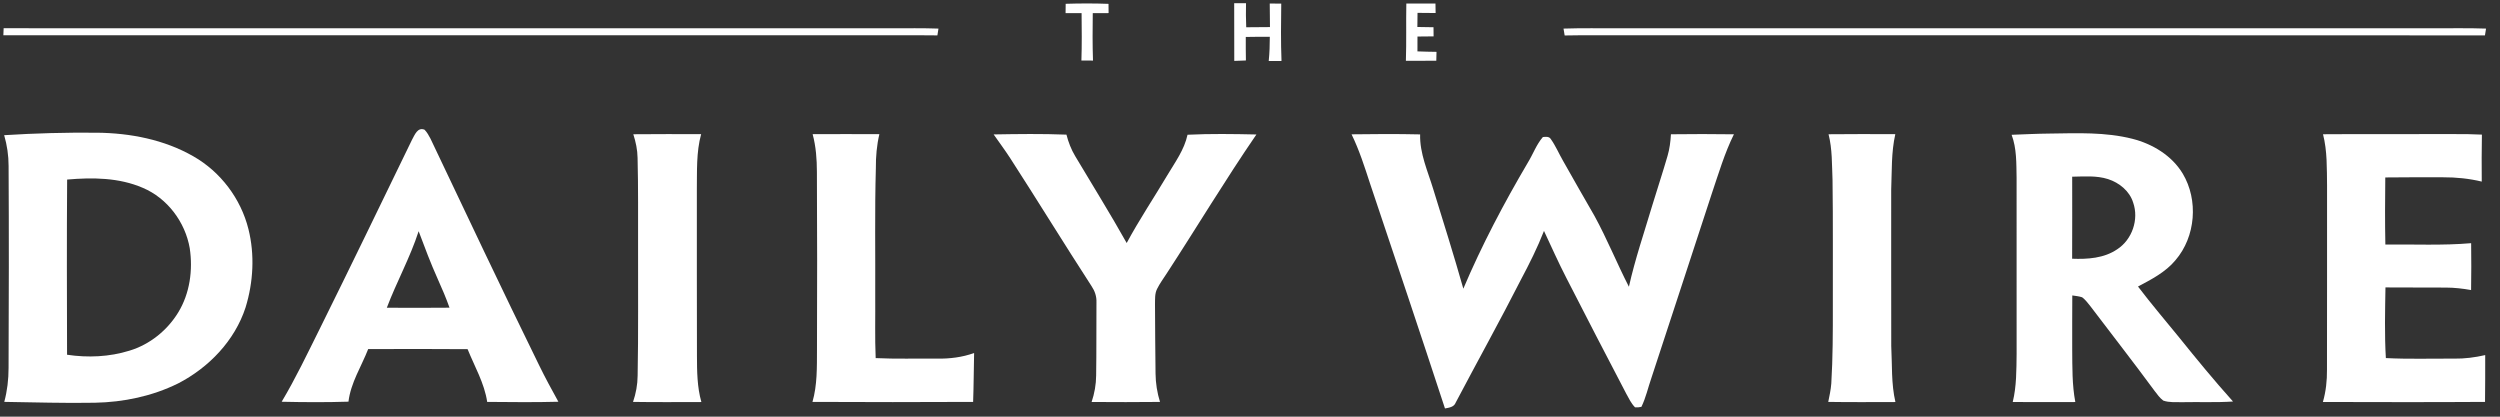 <svg xmlns="http://www.w3.org/2000/svg" fill="none" viewBox="0 0 96 16" height="16" width="96">
<rect x="0" y="0" width="96" height="16" fill="#333333" stroke="none"/>
<g clip-path="url(#clip0_5977_348)">
<path style="fill:white;fill-opacity:1;" fill="white" d="M47.393 0.122C47.544 0.124 47.695 0.124 47.847 0.123C47.84 0.431 47.842 0.739 47.855 1.047C48.158 1.042 48.463 1.041 48.767 1.04C48.761 0.738 48.758 0.437 48.758 0.136C48.905 0.136 49.053 0.137 49.2 0.138C49.19 0.872 49.181 1.607 49.21 2.341C49.046 2.34 48.883 2.341 48.719 2.343C48.751 2.034 48.76 1.724 48.761 1.414C48.453 1.412 48.145 1.412 47.838 1.419C47.837 1.721 47.837 2.021 47.843 2.322C47.693 2.328 47.544 2.333 47.396 2.339C47.392 1.6 47.394 0.861 47.393 0.122Z"></path>
<path style="fill:white;fill-opacity:1;" fill="white" d="M40.922 0.146C41.47 0.129 42.019 0.127 42.567 0.148C42.567 0.266 42.569 0.385 42.57 0.503C42.367 0.501 42.164 0.502 41.962 0.505C41.954 1.112 41.95 1.719 41.971 2.326C41.823 2.326 41.674 2.325 41.526 2.324C41.546 1.717 41.54 1.111 41.533 0.505C41.328 0.502 41.123 0.502 40.918 0.504C40.919 0.385 40.92 0.265 40.922 0.146Z"></path>
<path style="fill:white;fill-opacity:1;" fill="white" d="M54.003 0.135C54.376 0.135 54.748 0.136 55.122 0.137C55.123 0.258 55.125 0.379 55.128 0.5C54.896 0.497 54.664 0.495 54.433 0.494C54.431 0.674 54.43 0.856 54.427 1.036C54.634 1.04 54.84 1.043 55.047 1.046C55.048 1.163 55.049 1.281 55.05 1.397C54.843 1.4 54.637 1.401 54.431 1.403C54.43 1.593 54.43 1.783 54.43 1.973C54.674 1.983 54.918 1.988 55.162 1.991C55.158 2.104 55.155 2.218 55.154 2.332C54.764 2.337 54.376 2.336 53.986 2.336C54.01 1.602 53.989 0.869 54.003 0.135Z"></path>
<path style="fill:white;fill-opacity:1;" fill="white" d="M0.14 1.084C11.503 1.089 22.867 1.084 34.232 1.086C34.834 1.087 35.435 1.076 36.037 1.098C36.028 1.164 36.007 1.294 35.996 1.359C35.535 1.351 35.073 1.356 34.611 1.354C23.117 1.354 11.623 1.355 0.129 1.354C0.132 1.264 0.135 1.174 0.14 1.084Z"></path>
<path style="fill:white;fill-opacity:1;" fill="white" d="M60.039 1.098C60.746 1.074 61.454 1.089 62.161 1.086C72.585 1.086 83.009 1.086 93.432 1.086C94.109 1.089 94.787 1.073 95.464 1.098C95.453 1.164 95.432 1.294 95.422 1.359C84.411 1.349 73.4 1.357 62.389 1.354C61.62 1.357 60.851 1.347 60.083 1.362C60.072 1.296 60.05 1.164 60.039 1.098Z"></path>
<path style="fill:white;fill-opacity:1;" fill="white" d="M15.818 5.373C15.922 5.188 16.032 4.87 16.303 4.981C16.4 5.08 16.466 5.203 16.531 5.325C17.908 8.224 19.279 11.126 20.693 14.007C20.926 14.488 21.183 14.958 21.442 15.427C20.531 15.452 19.619 15.44 18.708 15.433C18.601 14.712 18.224 14.075 17.956 13.408C16.683 13.396 15.411 13.402 14.138 13.405C13.877 14.074 13.468 14.698 13.381 15.424C12.526 15.452 11.671 15.446 10.816 15.427C11.353 14.529 11.801 13.582 12.268 12.647C13.467 10.23 14.639 7.8 15.818 5.373ZM16.076 8.879C15.749 9.891 15.23 10.824 14.854 11.817C15.657 11.82 16.459 11.824 17.261 11.815C17.131 11.446 16.977 11.087 16.817 10.732C16.544 10.125 16.309 9.503 16.076 8.879Z"></path>
<path style="fill:white;fill-opacity:1;" fill="white" d="M0.16 5.191C1.345 5.117 2.532 5.084 3.719 5.096C5.001 5.108 6.308 5.361 7.428 6.004C8.471 6.599 9.25 7.632 9.54 8.797C9.786 9.782 9.728 10.834 9.431 11.802C9.017 13.08 8.02 14.115 6.839 14.724C5.85 15.213 4.745 15.444 3.647 15.465C2.486 15.487 1.324 15.448 0.164 15.432C0.278 15.007 0.33 14.568 0.329 14.129C0.34 11.543 0.345 8.958 0.33 6.373C0.331 5.973 0.271 5.575 0.16 5.191ZM2.578 6.895C2.562 9.137 2.569 11.38 2.575 13.622C3.372 13.741 4.2 13.706 4.973 13.465C5.75 13.23 6.423 12.688 6.844 11.997C7.291 11.265 7.412 10.37 7.286 9.531C7.112 8.526 6.426 7.61 5.481 7.212C4.57 6.818 3.551 6.81 2.578 6.895Z"></path>
<path style="fill:white;fill-opacity:1;" fill="white" d="M24.319 5.155C25.187 5.145 26.055 5.151 26.924 5.151C26.733 5.847 26.769 6.573 26.759 7.286C26.762 9.412 26.755 11.536 26.763 13.661C26.765 14.256 26.769 14.86 26.933 15.438C26.058 15.439 25.183 15.447 24.309 15.433C24.419 15.109 24.483 14.77 24.485 14.426C24.517 12.781 24.496 11.134 24.502 9.488C24.499 8.347 24.512 7.206 24.483 6.065C24.479 5.755 24.414 5.45 24.319 5.155Z"></path>
<path style="fill:white;fill-opacity:1;" fill="white" d="M31.205 5.152C32.059 5.148 32.914 5.148 33.768 5.152C33.667 5.578 33.63 6.016 33.633 6.453C33.587 8.097 33.617 9.741 33.609 11.385C33.616 12.173 33.592 12.963 33.626 13.751C34.409 13.789 35.194 13.762 35.978 13.771C36.462 13.779 36.949 13.722 37.406 13.555C37.391 14.181 37.391 14.808 37.368 15.433C35.312 15.443 33.255 15.444 31.199 15.433C31.385 14.784 31.369 14.103 31.372 13.433C31.381 11.156 31.381 8.878 31.369 6.601C31.368 6.114 31.333 5.624 31.205 5.152Z"></path>
<path style="fill:white;fill-opacity:1;" fill="white" d="M38.156 5.162C39.087 5.146 40.02 5.133 40.952 5.17C41.026 5.46 41.134 5.741 41.289 5.998C41.949 7.109 42.634 8.205 43.265 9.332C43.745 8.438 44.311 7.595 44.829 6.723C45.124 6.228 45.478 5.749 45.601 5.174C46.482 5.131 47.365 5.145 48.246 5.164C47.049 6.909 45.96 8.723 44.805 10.496C44.677 10.694 44.536 10.883 44.432 11.094C44.339 11.276 44.357 11.486 44.352 11.683C44.361 12.571 44.357 13.46 44.373 14.348C44.377 14.716 44.435 15.083 44.544 15.434C43.668 15.444 42.793 15.442 41.918 15.436C42.028 15.108 42.09 14.766 42.092 14.42C42.107 13.483 42.097 12.546 42.104 11.609C42.114 11.387 42.041 11.173 41.917 10.99C40.859 9.359 39.843 7.701 38.788 6.068C38.587 5.759 38.367 5.463 38.156 5.162Z"></path>
<path style="fill:white;fill-opacity:1;" fill="white" d="M51.9 5.158C52.778 5.145 53.656 5.141 54.533 5.161C54.514 5.893 54.826 6.571 55.035 7.258C55.428 8.531 55.829 9.803 56.192 11.085C56.901 9.413 57.751 7.803 58.672 6.239C58.87 5.918 58.997 5.55 59.246 5.263C59.349 5.251 59.488 5.233 59.551 5.34C59.738 5.602 59.862 5.901 60.023 6.179C60.423 6.884 60.821 7.59 61.228 8.291C61.713 9.176 62.09 10.114 62.55 11.011C62.786 9.954 63.137 8.929 63.446 7.892C63.638 7.257 63.849 6.627 64.033 5.989C64.113 5.718 64.148 5.438 64.164 5.156C64.97 5.146 65.776 5.145 66.582 5.157C66.224 5.882 65.996 6.659 65.737 7.422C64.96 9.785 64.194 12.151 63.414 14.513C63.285 14.883 63.203 15.27 63.03 15.623C62.948 15.642 62.867 15.648 62.786 15.642C62.639 15.493 62.548 15.302 62.45 15.122C61.677 13.637 60.901 12.153 60.142 10.661C59.839 10.072 59.569 9.467 59.289 8.867C59.039 9.508 58.731 10.123 58.408 10.73C57.599 12.319 56.731 13.879 55.9 15.457C55.836 15.633 55.647 15.654 55.487 15.685C54.542 12.802 53.577 9.925 52.61 7.049C52.401 6.409 52.197 5.765 51.9 5.158Z"></path>
<path style="fill:white;fill-opacity:1;" fill="white" d="M70.216 5.155C71.07 5.145 71.925 5.149 72.78 5.152C72.621 5.851 72.651 6.573 72.622 7.285C72.623 9.285 72.619 11.286 72.624 13.286C72.662 14.005 72.619 14.732 72.784 15.438C71.924 15.439 71.064 15.447 70.205 15.433C70.252 15.198 70.304 14.964 70.322 14.725C70.381 13.739 70.382 12.751 70.381 11.765C70.376 10.146 70.392 8.526 70.369 6.907C70.343 6.322 70.363 5.728 70.216 5.155Z"></path>
<path style="fill:white;fill-opacity:1;" fill="white" d="M77.246 5.176C77.734 5.159 78.221 5.133 78.71 5.129C79.769 5.114 80.848 5.067 81.884 5.33C82.655 5.526 83.395 5.97 83.814 6.662C84.426 7.682 84.315 9.088 83.538 9.992C83.157 10.451 82.617 10.728 82.099 11.003C82.605 11.666 83.144 12.302 83.671 12.947C84.346 13.786 85.029 14.617 85.748 15.418C85.097 15.461 84.445 15.43 83.794 15.444C83.553 15.438 83.302 15.464 83.071 15.383C82.937 15.285 82.841 15.147 82.74 15.016C81.927 13.91 81.081 12.829 80.252 11.734C80.161 11.621 80.071 11.503 79.955 11.416C79.832 11.375 79.702 11.364 79.576 11.345C79.569 12.042 79.575 12.741 79.573 13.438C79.579 14.106 79.567 14.779 79.692 15.438C78.89 15.441 78.089 15.442 77.289 15.437C77.437 14.832 77.43 14.205 77.438 13.586C77.438 11.334 77.439 9.083 77.437 6.831C77.426 6.276 77.445 5.704 77.246 5.176ZM79.572 6.785C79.572 7.835 79.576 8.885 79.57 9.935C80.162 9.958 80.795 9.918 81.3 9.573C81.874 9.202 82.14 8.427 81.914 7.781C81.777 7.336 81.38 7.016 80.948 6.877C80.504 6.735 80.03 6.779 79.572 6.785Z"></path>
<path style="fill:white;fill-opacity:1;" fill="white" d="M89.204 5.155C90.867 5.143 92.531 5.155 94.194 5.149C94.564 5.146 94.934 5.15 95.305 5.169C95.298 5.77 95.29 6.371 95.299 6.973C94.814 6.856 94.315 6.806 93.817 6.808C93.076 6.809 92.335 6.803 91.595 6.814C91.586 7.673 91.58 8.532 91.598 9.391C92.696 9.376 93.797 9.433 94.892 9.338C94.899 9.938 94.901 10.538 94.89 11.138C94.571 11.081 94.247 11.044 93.923 11.043C93.15 11.035 92.376 11.046 91.602 11.037C91.587 11.941 91.564 12.847 91.617 13.75C92.49 13.795 93.365 13.766 94.24 13.771C94.641 13.777 95.041 13.725 95.432 13.635C95.433 14.234 95.432 14.834 95.425 15.433C93.349 15.447 91.274 15.441 89.199 15.436C89.316 15.033 89.36 14.613 89.356 14.194C89.362 11.841 89.357 9.489 89.359 7.136C89.349 6.474 89.37 5.801 89.204 5.155Z"></path>
</g>
<defs>
<clipPath id="clip0_5977_348">
<rect style="fill:white;fill-opacity:1;" fill="white" height="15.863" width="95.634"></rect>
</clipPath>
</defs>
</svg>
